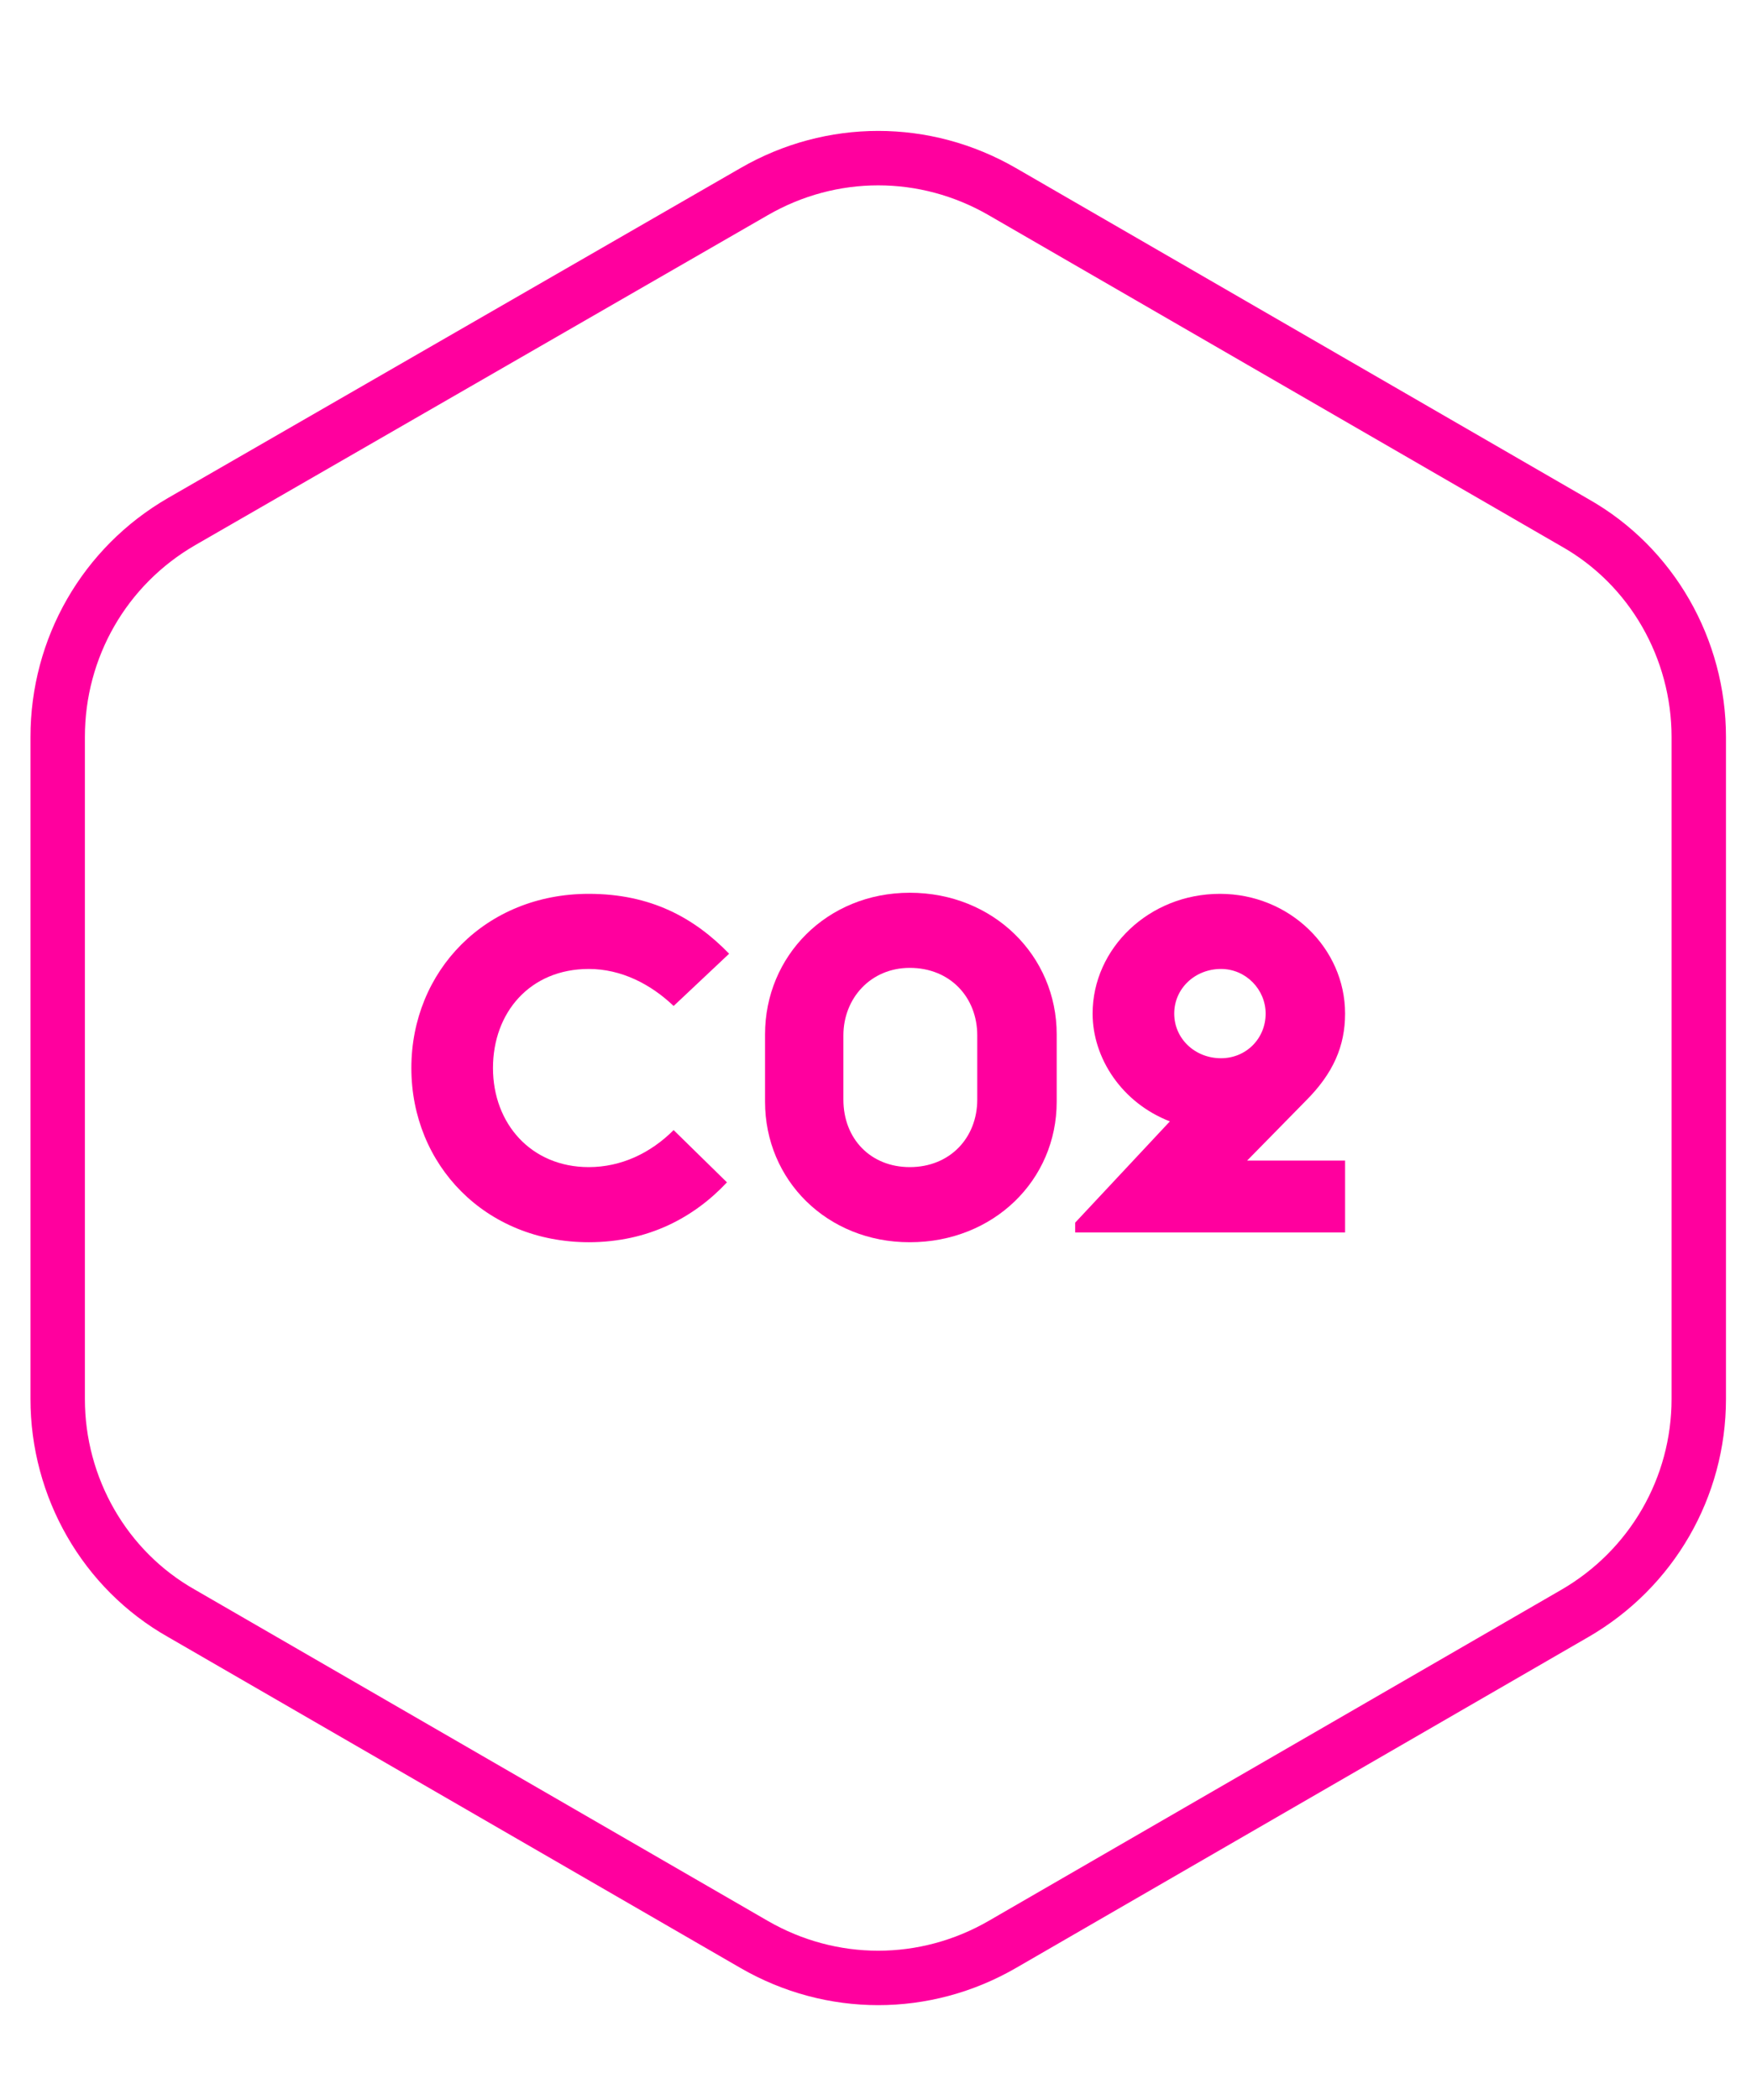 <svg xmlns="http://www.w3.org/2000/svg" xmlns:xlink="http://www.w3.org/1999/xlink" id="Layer_1" x="0px" y="0px" viewBox="0 0 160.9 192.9" style="enable-background:new 0 0 160.9 192.9;" xml:space="preserve"> <style type="text/css"> .st0{fill:#3C3C3B;} .st1{fill:#00AC9A;} .st2{fill:none;stroke:#FFFFFF;stroke-miterlimit:10;} .st3{fill:#FFFFFF;} .st4{fill:#FF009E;} .st5{fill:#FFBA00;} .st6{fill:#FF00FF;} .st7{fill:none;stroke:#00AC9A;stroke-width:4;stroke-miterlimit:10;} .st8{fill:none;stroke:#009BFF;stroke-width:4;stroke-miterlimit:10;} .st9{fill:#FF009E;stroke:#FF009E;stroke-width:3.855;stroke-miterlimit:10;} .st10{fill:#3C3C3B;stroke:#3C3C3B;stroke-width:4;stroke-miterlimit:10;} .st11{fill:none;stroke:#FFFFFF;stroke-width:4;stroke-miterlimit:10;} .st12{fill-rule:evenodd;clip-rule:evenodd;fill:#00A9DA;} .st13{fill-rule:evenodd;clip-rule:evenodd;fill:#FFFFFF;} .st14{fill:#00A9DA;} .st15{fill:#009BFF;} .st16{fill:#333333;} .st17{clip-path:url(#SVGID_00000026158329366698397080000006192986854707474064_);} .st18{fill:none;stroke:#00AC9A;stroke-width:3.087;stroke-miterlimit:10;} .st19{fill:none;stroke:#00AC9A;stroke-width:3.919;stroke-miterlimit:10;} .st20{fill:#FF9900;} .st21{fill:#FF009A;} .st22{opacity:0.25;fill:#FFFFFF;} .st23{fill:#00AC9A;stroke:#00AC9A;stroke-width:4;stroke-miterlimit:10;} .st24{fill:none;stroke:#3C3C3B;stroke-width:3;stroke-miterlimit:10;} .st25{fill:#FF009E;stroke:#FF009E;stroke-width:4;stroke-miterlimit:10;} .st26{fill:#FFBA00;stroke:#FFBA00;stroke-width:4;stroke-miterlimit:10;} .st27{fill:#FF00FF;stroke:#FF00FF;stroke-width:4;stroke-miterlimit:10;} .st28{fill:#009BFF;stroke:#009BFF;stroke-width:4;stroke-miterlimit:10;} .st29{fill:#FF6F1E;} .st30{fill:#FF009D;} .st31{fill:#009AFF;} .st32{fill:#FFB900;} .st33{fill:#00AB99;} .st34{fill-rule:evenodd;clip-rule:evenodd;fill:#00AADB;} .st35{fill:#00AADB;} .st36{clip-path:url(#SVGID_00000121255658348502548420000014302360702576403617_);} .st37{fill:none;stroke:#FF009E;stroke-width:5;stroke-miterlimit:10;} .st38{fill:none;stroke:#FF009E;stroke-width:7;stroke-linecap:round;stroke-miterlimit:10;} </style> <g> <path class="st4" d="M54.1,82.1c5.7,0,9.7,2.2,12.9,5.5l-5.1,4.8c-2.1-2-4.8-3.4-7.8-3.4c-5.4,0-8.8,4-8.8,9.1 c0,5.1,3.5,9.1,8.8,9.1c3,0,5.7-1.3,7.8-3.4l4.9,4.8c-3,3.2-7.2,5.5-12.7,5.5c-9.5,0-16.3-7.1-16.3-16S44.6,82.1,54.1,82.1z"></path> <path class="st4" d="M70.3,95c0-7.2,5.7-13,13.3-13c7.7,0,13.5,5.8,13.5,13v6.2c0,7.2-5.8,12.9-13.5,12.9 c-7.6,0-13.3-5.7-13.3-12.9V95z M83.6,107.2c3.7,0,6.2-2.7,6.2-6.2v-5.9c0-3.5-2.5-6.2-6.2-6.2c-3.6,0-6.1,2.8-6.1,6.2v5.9 C77.5,104.6,80,107.2,83.6,107.2z"></path> <path class="st4" d="M98.8,112.3l8.7-9.3c-4.4-1.7-7.1-5.8-7.1-9.9c0-6,5.2-11,11.7-11c6.4,0,11.5,5,11.5,11c0,3-1.1,5.5-3.6,8 l-5.4,5.5h9v6.6H98.8V112.3z M116.3,93.1c0-2.2-1.8-4.1-4.1-4.1c-2.4,0-4.3,1.8-4.3,4.1c0,2.3,1.9,4.1,4.3,4.1 C114.5,97.2,116.3,95.4,116.3,93.1z"></path> </g> <path class="st37" d="M156.1,128.5V67.7c0-8.1-4.3-15.7-11.4-19.7L92.1,17.6c-7.1-4.1-15.7-4.1-22.8,0L16.7,47.9 C9.6,52,5.3,59.5,5.3,67.7v60.8c0,8.1,4.3,15.7,11.4,19.7l52.6,30.4c7.1,4.1,15.7,4.1,22.8,0l52.6-30.4 C151.8,144.1,156.1,136.6,156.1,128.5z"></path> </svg>